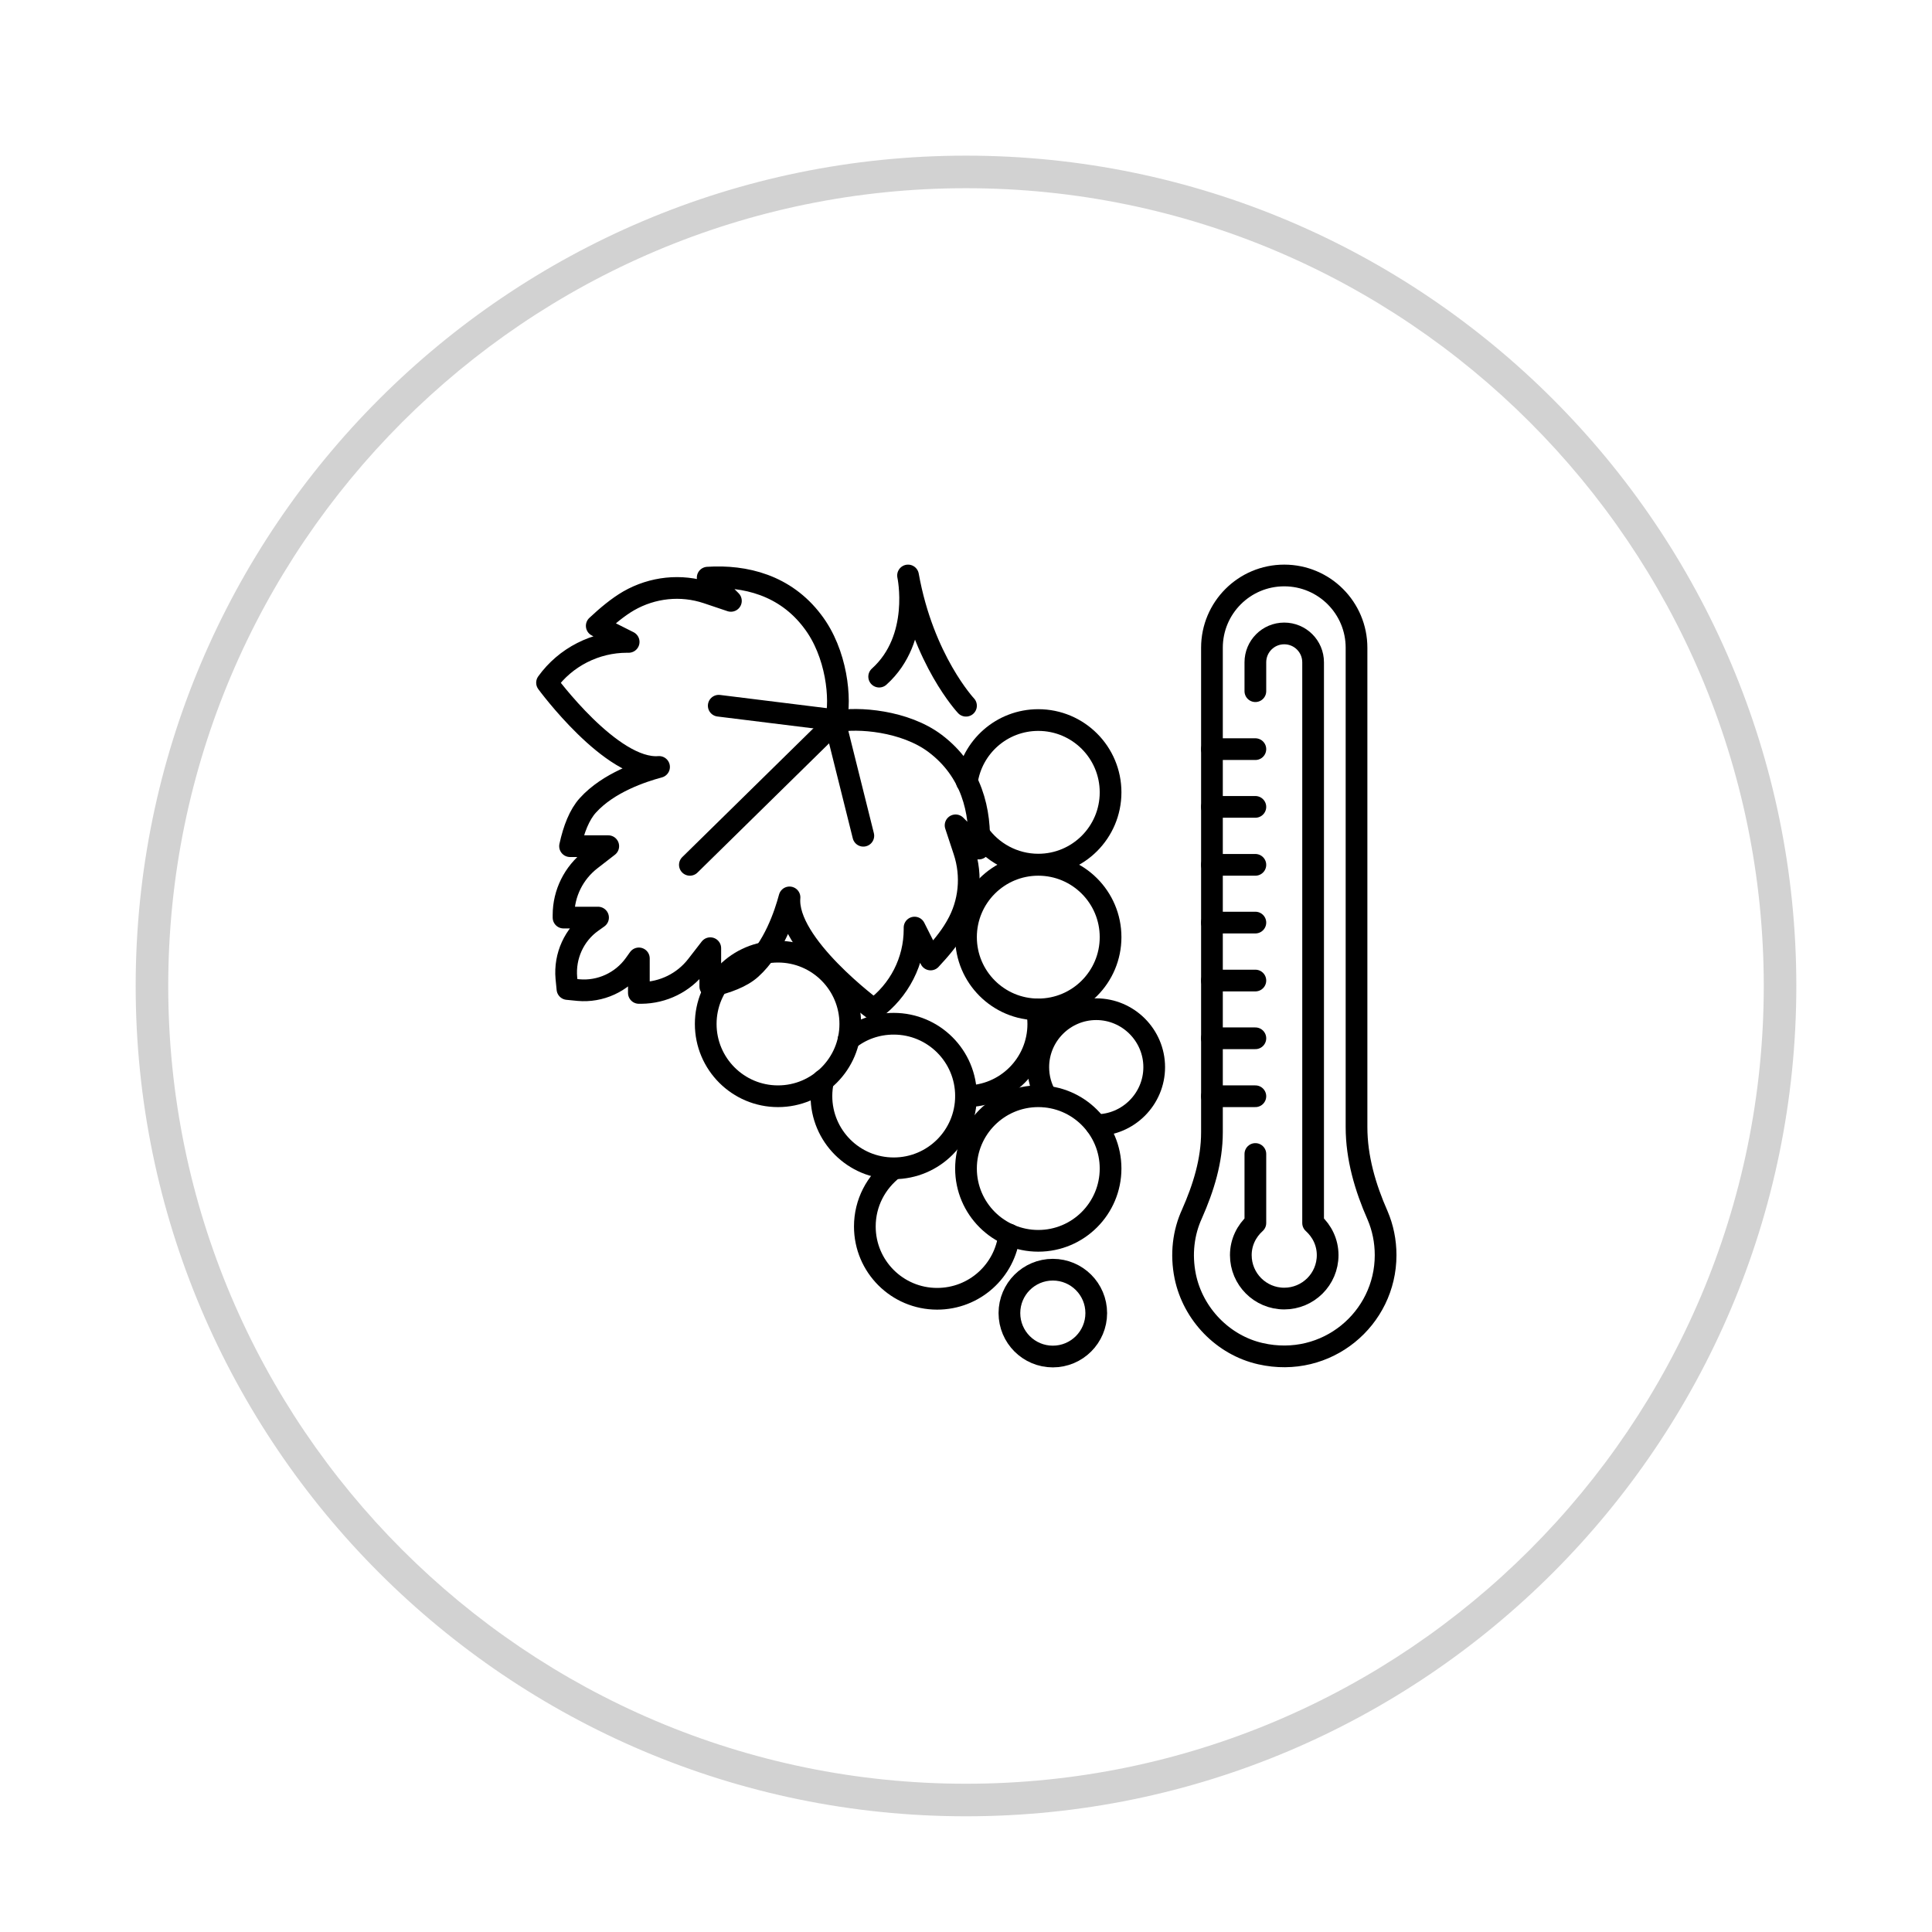 <?xml version="1.0" encoding="utf-8"?>
<!-- Generator: Adobe Illustrator 25.1.0, SVG Export Plug-In . SVG Version: 6.00 Build 0)  -->
<svg version="1.1" id="Layer_1" xmlns="http://www.w3.org/2000/svg" xmlns:xlink="http://www.w3.org/1999/xlink" x="0px" y="0px"
	 viewBox="0 0 89 89" style="enable-background:new 0 0 89 89;" xml:space="preserve">
<style type="text/css">
	.st0{fill:#D2D2D2;}
	.st1{fill:#010101;}
	.st2{fill:none;stroke:#D2D2D2;stroke-width:1.5;stroke-miterlimit:10;}
	.st3{fill:#E6E6E6;}
	.st4{fill:#969696;}
	.st5{fill:none;stroke:#000000;stroke-miterlimit:10;}
	.st6{fill:none;stroke:#000000;stroke-linecap:round;stroke-linejoin:round;stroke-miterlimit:10;}
	.st7{fill-rule:evenodd;clip-rule:evenodd;}
</style>
<g>
	<path class="st0" d="M44.5,83.67c-21.09,0-38.25-17.16-38.25-38.25c0-21.09,17.16-38.25,38.25-38.25
		c21.09,0,38.25,17.16,38.25,38.25C82.75,66.51,65.59,83.67,44.5,83.67z M44.5,8.67c-20.26,0-36.75,16.49-36.75,36.75
		c0,20.26,16.49,36.75,36.75,36.75c20.26,0,36.75-16.49,36.75-36.75C81.25,25.16,64.76,8.67,44.5,8.67z"/>
</g>
<g>
	<path class="st6" d="M62.49,51.92V29.84c0-1.84-1.49-3.33-3.33-3.33l0,0c-1.84,0-3.33,1.49-3.33,3.33v22.32
		c0,1.31-0.39,2.56-0.92,3.76c-0.39,0.85-0.52,1.85-0.31,2.88c0.36,1.74,1.74,3.17,3.47,3.56c3.05,0.69,5.76-1.61,5.76-4.54
		c0-0.65-0.13-1.27-0.37-1.83C62.89,54.7,62.49,53.33,62.49,51.92z"/>
	<path class="st6" d="M57.83,53.16v3.18c-0.41,0.37-0.67,0.89-0.67,1.48c0,1.1,0.89,2,2,2c1.1,0,2-0.89,2-2
		c0-0.59-0.26-1.11-0.67-1.48V30.51c0-0.74-0.6-1.33-1.33-1.33c-0.74,0-1.33,0.6-1.33,1.33v1.33"/>
	<line class="st6" x1="57.83" y1="34.51" x2="55.83" y2="34.51"/>
	<line class="st6" x1="57.83" y1="37.17" x2="55.83" y2="37.17"/>
	<line class="st6" x1="57.83" y1="39.84" x2="55.83" y2="39.84"/>
	<line class="st6" x1="57.83" y1="42.5" x2="55.83" y2="42.5"/>
	<line class="st6" x1="57.83" y1="45.17" x2="55.83" y2="45.17"/>
	<line class="st6" x1="57.83" y1="47.83" x2="55.83" y2="47.83"/>
	<line class="st6" x1="57.83" y1="50.5" x2="55.83" y2="50.5"/>
	<g>
		<path class="st6" d="M38.5,33.24c1-0.21,3.19-0.04,4.58,1.01c1.67,1.26,2.12,3.11,2.01,4.84l-1.07-1.07l0.39,1.18
			c0.38,1.15,0.26,2.41-0.35,3.46l-0.04,0.07c-0.29,0.5-0.71,1-1.15,1.47l-0.74-1.47v0.08c0,1.46-0.7,2.83-1.88,3.69
			c0,0-4.07-2.99-3.88-5.16c-0.21,0.78-0.72,2.33-1.77,3.28c-0.43,0.39-1.11,0.64-1.88,0.82v-1.76l-0.62,0.8
			c-0.61,0.79-1.55,1.25-2.55,1.26l-0.12,0v-1.59l-0.2,0.28c-0.59,0.82-1.58,1.27-2.58,1.18c-0.32-0.03-0.51-0.05-0.51-0.05
			s-0.02-0.19-0.05-0.51c-0.09-1.01,0.36-2,1.18-2.58l0.28-0.2h-1.59l0-0.12c0-1,0.47-1.94,1.26-2.55l0.8-0.62h-1.76
			c0.17-0.78,0.43-1.45,0.82-1.88c0.95-1.05,2.5-1.56,3.28-1.77c-2.18,0.18-5.16-3.88-5.16-3.88l0,0c0.85-1.18,2.23-1.88,3.68-1.88
			h0.08l-1.47-0.74c0.47-0.44,0.97-0.86,1.47-1.15c1.1-0.63,2.41-0.77,3.61-0.37l1.1,0.37l-1.07-1.07c1.72-0.11,3.57,0.34,4.83,2.01
			C38.55,30.08,38.76,32.22,38.5,33.24z"/>
		<line class="st6" x1="31.78" y1="39.84" x2="38.5" y2="33.24"/>
		<polyline class="st6" points="33.11,32.51 38.44,33.17 39.77,38.5 		"/>
	</g>
	<circle class="st6" cx="48.5" cy="60.49" r="2"/>
	<circle class="st6" cx="47.83" cy="53.83" r="3.33"/>
	<path class="st6" d="M46.49,56.87c-0.19,1.67-1.6,2.96-3.32,2.96c-1.84,0-3.33-1.49-3.33-3.33c0-1.09,0.52-2.05,1.33-2.67h0.01"/>
	<path class="st6" d="M50.5,51.83c1.47,0,2.67-1.2,2.67-2.67c0-1.47-1.2-2.67-2.67-2.67c-1.47,0-2.67,1.2-2.67,2.67
		c0,0.49,0.13,0.95,0.37,1.35"/>
	<circle class="st6" cx="47.83" cy="43.17" r="3.33"/>
	<path class="st6" d="M37.92,49.76c-0.05,0.24-0.08,0.48-0.08,0.73c0,1.84,1.49,3.33,3.33,3.33s3.33-1.49,3.33-3.33
		s-1.49-3.33-3.33-3.33c-0.79,0-1.52,0.27-2.08,0.73"/>
	<circle class="st6" cx="35.84" cy="47.17" r="3.33"/>
	<path class="st6" d="M44.54,36.02c0.23-1.61,1.61-2.85,3.29-2.85c1.84,0,3.33,1.49,3.33,3.33s-1.49,3.33-3.33,3.33
		c-1.13,0-2.15-0.57-2.75-1.44"/>
	<path class="st6" d="M44.5,32.51c0,0-1.97-2.1-2.67-6c0,0,0.63,2.9-1.33,4.66"/>
	<path class="st6" d="M47.76,46.5c0.04,0.21,0.07,0.44,0.07,0.67c0,1.84-1.49,3.33-3.33,3.33"/>
</g>
</svg>
